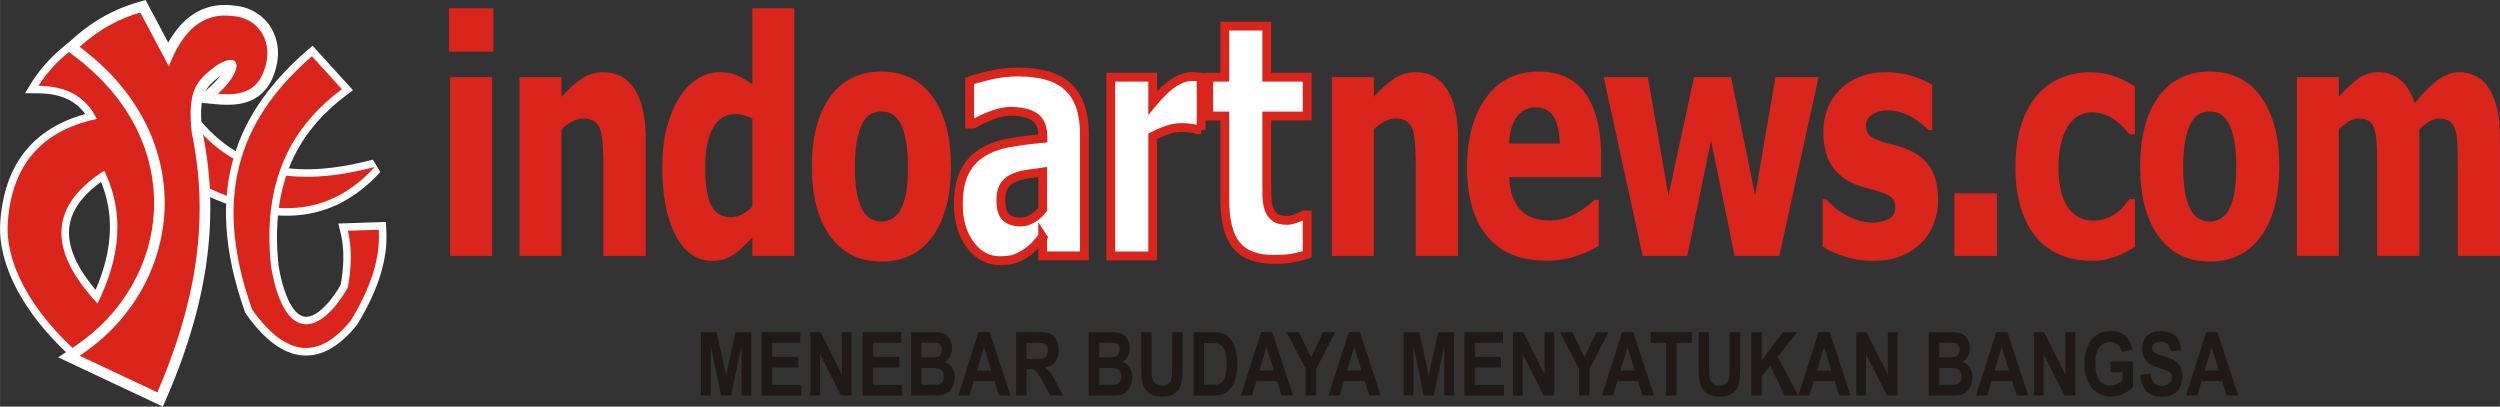 <?xml version="1.0" encoding="UTF-8"?>
<!DOCTYPE svg PUBLIC "-//W3C//DTD SVG 1.1//EN" "http://www.w3.org/Graphics/SVG/1.1/DTD/svg11.dtd">
<!-- Creator: CorelDRAW -->
<svg xmlns="http://www.w3.org/2000/svg" xml:space="preserve" width="99.959mm" height="16.257mm" style="shape-rendering:geometricPrecision; text-rendering:geometricPrecision; image-rendering:optimizeQuality; fill-rule:evenodd; clip-rule:evenodd"
viewBox="0 0 112.296 18.264"
 xmlns:xlink="http://www.w3.org/1999/xlink">
 <rect x="0" y="0" width="112.296" height="18.264" fill="#333333" stroke="none"/>
 <defs>
  <style type="text/css">
   <![CDATA[
    .str0 {stroke:#DA251D;stroke-width:0.396}
    .fil3 {fill:none;fill-rule:nonzero}
    .fil1 {fill:#DA251D}
    .fil4 {fill:#1F1A17;fill-rule:nonzero}
    .fil2 {fill:#DA251D;fill-rule:nonzero}
    .fil0 {fill:white;fill-rule:nonzero}
   ]]>
  </style>
 </defs>
 <g id="Layer_x0020_1">
  <g id="_42073776">
   <g>
    <path id="_42060392" class="fil0" d="M3.884 2.192l-0.347 -0.58 0.384 0.025 0.474 0.397 0.446 0.41 0.417 0.423 0.389 0.435 0.359 0.446 0.331 0.456 0.301 0.465 0.272 0.473 0.241 0.481 0.212 0.487 0.182 0.493 0.152 0.497 0.12 0.501 0.091 0.504 0.059 0.506 0.027 0.505 -0.003 0.505 -0.035 0.505 -0.066 0.502 -0.098 0.499 -0.13 0.494 -0.162 0.49 -0.194 0.482 -0.226 0.475 -0.257 0.467 -0.29 0.458 -0.322 0.447 -0.355 0.437 -0.385 0.423 -0.418 0.41 -0.452 0.396 -0.482 0.381 -0.405 -0.54 0.456 -0.36 0.423 -0.373 0.392 -0.384 0.362 -0.396 0.329 -0.405 0.298 -0.415 0.269 -0.423 0.239 -0.43 0.208 -0.438 0.178 -0.445 0.149 -0.448 0.119 -0.454 0.09 -0.457 0.061 -0.46 0.032 -0.462 0.003 -0.465 -0.027 -0.466 -0.054 -0.464 -0.082 -0.464 -0.112 -0.462 -0.139 -0.46 -0.168 -0.456 -0.196 -0.453 -0.225 -0.447 -0.253 -0.441 -0.282 -0.435 -0.309 -0.427 -0.338 -0.419 -0.365 -0.409 -0.394 -0.399 -0.422 -0.388 -0.45 -0.376 0.384 0.025zm-0.347 -0.58l0.201 -0.12 0.183 0.145 -0.384 -0.025zm-1.81 1.903l-0.003 0.675 -0.286 -0.515 0.043 -0.069 0.047 -0.07 0.047 -0.069 0.049 -0.07 0.05 -0.07 0.053 -0.07 0.054 -0.07 0.055 -0.07 0.057 -0.07 0.06 -0.07 0.06 -0.069 0.061 -0.07 0.062 -0.068 0.065 -0.069 0.065 -0.067 0.068 -0.068 0.067 -0.066 0.068 -0.066 0.071 -0.066 0.072 -0.064 0.071 -0.063 0.074 -0.064 0.074 -0.061 0.075 -0.062 0.076 -0.059 0.077 -0.059 0.077 -0.057 0.079 -0.055 0.079 -0.055 0.08 -0.052 0.081 -0.052 0.081 -0.049 0.347 0.58 -0.07 0.044 -0.07 0.044 -0.07 0.047 -0.071 0.047 -0.069 0.05 -0.069 0.051 -0.069 0.051 -0.068 0.054 -0.067 0.054 -0.067 0.056 -0.066 0.056 -0.066 0.058 -0.064 0.059 -0.063 0.059 -0.063 0.061 -0.062 0.061 -0.06 0.06 -0.06 0.062 -0.057 0.061 -0.057 0.063 -0.056 0.062 -0.055 0.063 -0.052 0.062 -0.052 0.062 -0.05 0.062 -0.048 0.062 -0.045 0.062 -0.045 0.062 -0.043 0.061 -0.042 0.061 -0.038 0.059 -0.038 0.059 -0.286 -0.515zm-0.003 0.675l-0.603 -0.004 0.317 -0.511 0.286 0.515zm2.692 1.484l-0.14 -0.662 -0.234 0.477 -0.04 -0.08 -0.043 -0.078 -0.045 -0.076 -0.046 -0.072 -0.047 -0.069 -0.051 -0.066 -0.05 -0.064 -0.054 -0.06 -0.055 -0.059 -0.057 -0.056 -0.059 -0.053 -0.061 -0.051 -0.063 -0.047 -0.065 -0.047 -0.068 -0.043 -0.069 -0.041 -0.071 -0.039 -0.075 -0.037 -0.076 -0.034 -0.08 -0.033 -0.08 -0.028 -0.083 -0.028 -0.087 -0.024 -0.089 -0.022 -0.091 -0.021 -0.095 -0.017 -0.096 -0.015 -0.1 -0.012 -0.102 -0.009 -0.104 -0.008 -0.107 -0.005 -0.11 -0.002 0.003 -0.675 0.126 0.002 0.125 0.005 0.123 0.008 0.12 0.012 0.118 0.015 0.117 0.018 0.113 0.022 0.112 0.024 0.11 0.028 0.108 0.032 0.107 0.033 0.104 0.039 0.101 0.041 0.1 0.045 0.096 0.048 0.095 0.052 0.093 0.055 0.089 0.059 0.087 0.06 0.084 0.066 0.082 0.067 0.08 0.072 0.076 0.074 0.074 0.077 0.07 0.082 0.069 0.083 0.064 0.087 0.063 0.09 0.059 0.093 0.055 0.095 0.053 0.099 0.051 0.101 -0.234 0.477zm0.234 -0.477l0.186 0.387 -0.421 0.089 0.234 -0.477zm-3.975 5.027l-0.675 0 0 -0.012 0.013 -0.261 0.022 -0.255 0.029 -0.25 0.037 -0.242 0.045 -0.237 0.052 -0.232 0.061 -0.225 0.068 -0.22 0.075 -0.213 0.084 -0.208 0.092 -0.201 0.099 -0.194 0.108 -0.189 0.116 -0.182 0.124 -0.175 0.132 -0.169 0.139 -0.161 0.147 -0.155 0.155 -0.149 0.164 -0.141 0.17 -0.133 0.178 -0.127 0.184 -0.119 0.193 -0.113 0.2 -0.105 0.206 -0.099 0.213 -0.091 0.221 -0.084 0.226 -0.077 0.235 -0.071 0.24 -0.063 0.248 -0.057 0.14 0.662 -0.226 0.052 -0.219 0.058 -0.211 0.063 -0.205 0.069 -0.195 0.076 -0.189 0.081 -0.182 0.086 -0.173 0.092 -0.166 0.097 -0.16 0.103 -0.152 0.108 -0.146 0.115 -0.137 0.12 -0.131 0.125 -0.125 0.131 -0.118 0.138 -0.111 0.142 -0.105 0.149 -0.098 0.155 -0.092 0.16 -0.086 0.168 -0.079 0.174 -0.073 0.179 -0.067 0.187 -0.06 0.193 -0.053 0.201 -0.047 0.206 -0.04 0.214 -0.034 0.221 -0.027 0.226 -0.019 0.234 -0.013 0.24 0 -0.012zm-0.675 0l0 -0.012 0 0.001 0 0.012zm3.711 5.722l0.405 0.54 -0.42 -0.012 -0.206 -0.174 -0.2 -0.177 -0.195 -0.179 -0.191 -0.181 -0.187 -0.182 -0.181 -0.185 -0.176 -0.186 -0.17 -0.188 -0.166 -0.189 -0.16 -0.191 -0.155 -0.192 -0.148 -0.194 -0.142 -0.194 -0.138 -0.196 -0.13 -0.197 -0.125 -0.199 -0.118 -0.198 -0.113 -0.2 -0.105 -0.201 -0.098 -0.202 -0.091 -0.201 -0.084 -0.203 -0.077 -0.203 -0.07 -0.203 -0.063 -0.203 -0.054 -0.204 -0.046 -0.205 -0.039 -0.204 -0.031 -0.206 -0.021 -0.204 -0.012 -0.205 -0.004 -0.203 0.675 0 0.004 0.176 0.012 0.176 0.019 0.178 0.025 0.177 0.033 0.18 0.041 0.179 0.049 0.181 0.055 0.182 0.062 0.182 0.069 0.182 0.076 0.182 0.083 0.185 0.09 0.183 0.097 0.183 0.102 0.184 0.11 0.185 0.115 0.183 0.122 0.183 0.127 0.183 0.135 0.183 0.14 0.181 0.145 0.181 0.152 0.18 0.156 0.179 0.163 0.178 0.168 0.177 0.173 0.175 0.176 0.175 0.183 0.173 0.187 0.171 0.192 0.17 0.195 0.169 -0.42 -0.012zm0.405 0.54l-0.215 0.161 -0.205 -0.173 0.42 0.012zm-0.04 -3.004l0.607 0.299 -0.551 0.081 -0.217 -0.239 -0.202 -0.237 -0.187 -0.235 -0.174 -0.232 -0.158 -0.232 -0.144 -0.229 -0.13 -0.227 -0.114 -0.225 -0.101 -0.224 -0.085 -0.223 -0.071 -0.22 -0.055 -0.22 -0.04 -0.218 -0.024 -0.217 -0.008 -0.214 0.006 -0.211 0.022 -0.209 0.039 -0.207 0.053 -0.204 0.069 -0.2 0.083 -0.195 0.098 -0.19 0.113 -0.187 0.126 -0.182 0.139 -0.176 0.152 -0.174 0.165 -0.169 0.178 -0.164 0.191 -0.162 0.202 -0.156 0.215 -0.154 0.226 -0.149 0.363 0.57 -0.208 0.138 -0.194 0.138 -0.181 0.141 -0.167 0.141 -0.154 0.143 -0.141 0.145 -0.128 0.145 -0.115 0.147 -0.102 0.148 -0.089 0.148 -0.077 0.15 -0.065 0.15 -0.053 0.152 -0.04 0.153 -0.028 0.156 -0.017 0.159 -0.006 0.163 0.008 0.166 0.019 0.169 0.032 0.173 0.045 0.178 0.058 0.183 0.072 0.186 0.085 0.192 0.101 0.196 0.114 0.2 0.129 0.205 0.145 0.208 0.158 0.213 0.174 0.217 0.189 0.221 0.204 0.225 -0.551 0.081zm0.607 0.299l-0.217 0.438 -0.334 -0.358 0.551 -0.081zm0.178 -5.829l-0.363 -0.57 0.485 0.136 0.087 0.183 0.08 0.184 0.074 0.186 0.067 0.187 0.06 0.188 0.055 0.189 0.048 0.19 0.042 0.19 0.034 0.191 0.029 0.193 0.022 0.193 0.017 0.194 0.009 0.194 0.004 0.195 -0.002 0.195 -0.008 0.197 -0.014 0.197 -0.021 0.198 -0.026 0.198 -0.032 0.199 -0.039 0.199 -0.043 0.2 -0.05 0.2 -0.055 0.2 -0.06 0.202 -0.066 0.2 -0.072 0.202 -0.077 0.202 -0.082 0.204 -0.089 0.203 -0.093 0.203 -0.098 0.205 -0.607 -0.299 0.093 -0.192 0.088 -0.192 0.081 -0.19 0.077 -0.188 0.072 -0.189 0.066 -0.187 0.061 -0.187 0.057 -0.184 0.05 -0.184 0.045 -0.184 0.041 -0.181 0.033 -0.181 0.029 -0.18 0.024 -0.179 0.018 -0.177 0.014 -0.176 0.008 -0.176 0.002 -0.176 -0.004 -0.174 -0.009 -0.173 -0.014 -0.172 -0.02 -0.172 -0.026 -0.169 -0.032 -0.17 -0.036 -0.169 -0.043 -0.168 -0.047 -0.168 -0.055 -0.167 -0.059 -0.166 -0.066 -0.165 -0.072 -0.165 -0.077 -0.165 0.485 0.136zm-0.363 -0.57l0.318 -0.203 0.166 0.339 -0.485 -0.136z"/>
    <path id="_420603921" class="fil1" d="M3.913 16.217c5.172,-3.875 4.874,-10.267 -0.203,-14.314 -0.811,0.485 -1.563,1.27 -1.985,1.95 1.274,0.008 2.147,0.505 2.621,1.49 -2.566,0.545 -3.902,2.172 -4.008,4.882 -0.004,2.017 1.414,4.172 3.576,5.992zm0.766 -8.548c-2.381,1.515 -2.628,3.472 -0.3,5.964 1.047,-2.117 1.208,-4.114 0.3,-5.964z"/>
   </g>
   <g>
    <path class="fil0" d="M17.082 7.726l-0.501 -0.456 0.336 0.555 -0.336 0.085 -0.333 0.078 -0.331 0.069 -0.328 0.06 -0.327 0.052 -0.324 0.042 -0.321 0.033 -0.318 0.022 -0.316 0.012 -0.31 0.002 -0.311 -0.009 -0.306 -0.02 -0.304 -0.033 -0.299 -0.043 -0.296 -0.056 -0.292 -0.07 -0.288 -0.082 -0.285 -0.096 -0.279 -0.109 -0.276 -0.123 -0.27 -0.138 -0.266 -0.151 -0.261 -0.167 -0.255 -0.182 -0.25 -0.196 -0.243 -0.212 -0.238 -0.228 -0.231 -0.242 -0.225 -0.259 -0.219 -0.274 -0.212 -0.291 -0.207 -0.307 0.57 -0.366 0.191 0.286 0.196 0.268 0.201 0.253 0.206 0.235 0.21 0.221 0.214 0.204 0.219 0.19 0.223 0.177 0.228 0.161 0.232 0.148 0.237 0.135 0.241 0.122 0.244 0.11 0.25 0.098 0.253 0.085 0.259 0.074 0.263 0.062 0.267 0.051 0.273 0.041 0.275 0.028 0.282 0.02 0.284 0.009 0.292 -0.002 0.293 -0.012 0.297 -0.022 0.302 -0.03 0.305 -0.04 0.308 -0.049 0.313 -0.058 0.316 -0.066 0.32 -0.073 0.322 -0.082 0.336 0.555zm-9.008 0.248l0.675 -0.056 -0.171 -0.266 0.341 0.189 0.335 0.174 0.329 0.159 0.322 0.143 0.316 0.13 0.308 0.116 0.301 0.103 0.295 0.088 0.29 0.076 0.283 0.061 0.277 0.05 0.27 0.035 0.263 0.023 0.258 0.012 0.254 -0.001 0.247 -0.014 0.241 -0.024 0.235 -0.036 0.23 -0.049 0.225 -0.058 0.222 -0.07 0.215 -0.082 0.212 -0.092 0.208 -0.103 0.204 -0.114 0.2 -0.124 0.195 -0.136 0.192 -0.146 0.189 -0.157 0.185 -0.168 0.182 -0.178 0.177 -0.189 0.501 0.456 -0.196 0.207 -0.2 0.197 -0.206 0.186 -0.21 0.175 -0.216 0.165 -0.222 0.152 -0.227 0.143 -0.233 0.13 -0.237 0.119 -0.244 0.106 -0.25 0.093 -0.253 0.081 -0.26 0.069 -0.265 0.054 -0.27 0.042 -0.275 0.029 -0.279 0.014 -0.283 0.001 -0.29 -0.012 -0.295 -0.026 -0.299 -0.04 -0.304 -0.053 -0.309 -0.069 -0.314 -0.081 -0.319 -0.096 -0.325 -0.109 -0.33 -0.124 -0.334 -0.138 -0.34 -0.154 -0.345 -0.167 -0.351 -0.182 -0.357 -0.197 -0.171 -0.266zm0.171 0.266l-0.156 -0.088 -0.015 -0.178 0.171 0.266zm0.183 -3.612l0.053 0.155 0.269 3.135 -0.675 0.056 -0.269 -3.135 0.622 -0.211z"/>
    <path id="1" class="fil1" d="M8.143 4.811c2.09,3.247 5.165,3.621 8.689,2.687 -1.967,2.165 -4.662,2.583 -8.42,0.448l-0.269 -3.135z"/>
   </g>
   <g>
    <path class="fil0" d="M15.558 4.275l-0.454 -0.042 -1.344 -1.478 0.501 -0.456 1.344 1.478 -0.046 0.498zm0.046 -0.498l0.25 0.275 -0.296 0.223 0.046 -0.498zm-3.096 8.143l-0.668 0.114 -0.003 -0.021 -0.035 -0.374 -0.024 -0.365 -0.013 -0.356 -0.003 -0.347 0.007 -0.338 0.016 -0.332 0.027 -0.325 0.036 -0.315 0.046 -0.307 0.056 -0.301 0.063 -0.293 0.074 -0.286 0.082 -0.279 0.091 -0.27 0.101 -0.265 0.107 -0.258 0.116 -0.25 0.124 -0.245 0.132 -0.237 0.14 -0.231 0.146 -0.223 0.153 -0.217 0.16 -0.212 0.166 -0.206 0.174 -0.2 0.179 -0.194 0.185 -0.189 0.192 -0.183 0.196 -0.178 0.201 -0.172 0.208 -0.168 0.21 -0.163 0.408 0.54 -0.199 0.153 -0.192 0.157 -0.188 0.162 -0.183 0.165 -0.176 0.17 -0.171 0.173 -0.165 0.178 -0.158 0.184 -0.153 0.188 -0.147 0.193 -0.14 0.199 -0.133 0.205 -0.126 0.21 -0.119 0.216 -0.113 0.221 -0.105 0.229 -0.099 0.234 -0.09 0.241 -0.083 0.249 -0.076 0.255 -0.067 0.262 -0.061 0.269 -0.05 0.277 -0.043 0.286 -0.034 0.294 -0.024 0.301 -0.016 0.31 -0.007 0.32 0.003 0.328 0.013 0.337 0.024 0.346 0.033 0.355 -0.003 -0.021zm-0.668 0.114l-0.001 -0.005 -0.002 -0.016 0.003 0.021zm3.45 0.823l0.665 0.122 -0.04 0.107 -0.12 0.202 -0.122 0.192 -0.125 0.182 -0.128 0.172 -0.131 0.162 -0.133 0.151 -0.136 0.139 -0.139 0.127 -0.142 0.116 -0.145 0.101 -0.15 0.088 -0.152 0.074 -0.158 0.057 -0.161 0.039 -0.164 0.018 -0.165 -0.004 -0.166 -0.026 -0.161 -0.05 -0.155 -0.072 -0.148 -0.095 -0.138 -0.113 -0.13 -0.133 -0.121 -0.151 -0.114 -0.17 -0.105 -0.188 -0.1 -0.206 -0.094 -0.226 -0.087 -0.246 -0.08 -0.265 -0.074 -0.287 -0.069 -0.307 -0.063 -0.331 0.668 -0.114 0.058 0.31 0.063 0.286 0.069 0.261 0.073 0.239 0.076 0.214 0.078 0.191 0.081 0.169 0.084 0.146 0.083 0.125 0.084 0.103 0.08 0.083 0.079 0.065 0.074 0.047 0.073 0.035 0.071 0.021 0.07 0.012 0.075 0.001 0.079 -0.01 0.084 -0.02 0.089 -0.033 0.096 -0.045 0.099 -0.059 0.105 -0.074 0.108 -0.087 0.11 -0.101 0.112 -0.115 0.112 -0.127 0.113 -0.139 0.112 -0.151 0.112 -0.163 0.111 -0.173 0.109 -0.183 -0.04 0.107zm0.665 0.122l-0.01 0.056 -0.029 0.051 0.04 -0.107zm-0.343 -2.952l0.021 0.675 0.318 -0.417 0.018 0.074 0.017 0.075 0.016 0.076 0.014 0.076 0.012 0.077 0.012 0.078 0.01 0.078 0.01 0.079 0.008 0.08 0.008 0.079 0.006 0.081 0.005 0.082 0.004 0.081 0.003 0.082 0.002 0.084 0.002 0.083 -0.002 0.084 -0.002 0.085 -0.003 0.085 -0.004 0.086 -0.005 0.088 -0.006 0.088 -0.007 0.087 -0.009 0.09 -0.009 0.088 -0.01 0.09 -0.012 0.091 -0.012 0.092 -0.013 0.091 -0.016 0.093 -0.015 0.093 -0.018 0.095 -0.665 -0.122 0.015 -0.087 0.015 -0.087 0.013 -0.085 0.013 -0.086 0.012 -0.084 0.01 -0.083 0.01 -0.082 0.009 -0.083 0.007 -0.08 0.007 -0.082 0.006 -0.08 0.005 -0.078 0.004 -0.078 0.003 -0.078 0.002 -0.077 -0.001 -0.076 0.001 -0.075 -0.002 -0.073 -0.003 -0.074 -0.004 -0.073 -0.005 -0.071 -0.006 -0.071 -0.005 -0.071 -0.008 -0.069 -0.008 -0.069 -0.01 -0.068 -0.01 -0.067 -0.012 -0.066 -0.012 -0.066 -0.013 -0.065 -0.014 -0.064 -0.015 -0.064 0.318 -0.417zm-0.318 0.417l-0.099 -0.404 0.417 -0.013 -0.318 0.417zm2.055 -0.147l-0.327 0.36 -1.388 0.045 -0.021 -0.675 1.388 -0.045 0.348 0.315zm-0.348 -0.315l0.326 -0.01 0.023 0.326 -0.348 -0.315zm-0.981 4.627l-0.524 -0.426 -0.027 0.037 0.079 -0.13 0.075 -0.128 0.073 -0.128 0.072 -0.128 0.068 -0.127 0.067 -0.127 0.063 -0.127 0.061 -0.125 0.059 -0.126 0.055 -0.124 0.053 -0.125 0.052 -0.122 0.047 -0.123 0.046 -0.123 0.042 -0.123 0.041 -0.121 0.037 -0.121 0.035 -0.122 0.031 -0.119 0.029 -0.12 0.026 -0.119 0.023 -0.118 0.02 -0.117 0.017 -0.117 0.014 -0.116 0.011 -0.116 0.009 -0.116 0.006 -0.114 0.003 -0.114 -0 -0.116 -0.003 -0.113 -0.007 -0.112 0.675 -0.045 0.007 0.131 0.003 0.131 0 0.129 -0.003 0.132 -0.006 0.133 -0.009 0.131 -0.014 0.132 -0.017 0.132 -0.02 0.133 -0.023 0.133 -0.026 0.134 -0.029 0.133 -0.032 0.133 -0.036 0.135 -0.038 0.132 -0.042 0.134 -0.043 0.134 -0.047 0.133 -0.049 0.134 -0.053 0.134 -0.054 0.136 -0.058 0.133 -0.061 0.135 -0.062 0.134 -0.066 0.136 -0.068 0.135 -0.07 0.135 -0.073 0.135 -0.074 0.136 -0.078 0.136 -0.08 0.136 -0.081 0.135 -0.027 0.037zm0.027 -0.037l-0.011 0.018 -0.016 0.019 0.027 -0.037zm-5.042 -0.556l0.638 -0.225 -0.044 -0.083 0.145 0.197 0.143 0.183 0.14 0.169 0.14 0.155 0.137 0.142 0.134 0.128 0.133 0.115 0.131 0.102 0.128 0.088 0.124 0.077 0.124 0.065 0.119 0.054 0.118 0.043 0.113 0.031 0.113 0.022 0.111 0.013 0.111 0.004 0.109 -0.006 0.109 -0.015 0.111 -0.025 0.11 -0.034 0.112 -0.042 0.114 -0.053 0.113 -0.063 0.117 -0.073 0.117 -0.083 0.118 -0.094 0.119 -0.104 0.12 -0.115 0.12 -0.125 0.121 -0.134 0.122 -0.145 0.524 0.426 -0.135 0.161 -0.137 0.153 -0.139 0.143 -0.141 0.133 -0.143 0.125 -0.144 0.115 -0.147 0.104 -0.148 0.094 -0.153 0.084 -0.154 0.072 -0.157 0.061 -0.16 0.048 -0.161 0.035 -0.164 0.023 -0.165 0.009 -0.164 -0.004 -0.166 -0.018 -0.166 -0.032 -0.166 -0.047 -0.163 -0.059 -0.164 -0.072 -0.161 -0.086 -0.161 -0.098 -0.16 -0.112 -0.158 -0.123 -0.157 -0.136 -0.158 -0.149 -0.156 -0.161 -0.155 -0.174 -0.156 -0.187 -0.156 -0.199 -0.155 -0.213 -0.044 -0.083zm0.044 0.083l-0.028 -0.039 -0.016 -0.044 0.044 0.083zm3.213 -11.8l-0.501 0.456 0.473 0.027 -0.269 0.239 -0.259 0.244 -0.251 0.247 -0.242 0.253 -0.233 0.257 -0.223 0.262 -0.211 0.267 -0.202 0.273 -0.191 0.278 -0.178 0.285 -0.168 0.291 -0.156 0.298 -0.144 0.304 -0.13 0.31 -0.118 0.32 -0.105 0.326 -0.091 0.335 -0.076 0.343 -0.062 0.351 -0.048 0.361 -0.032 0.371 -0.017 0.38 0 0.392 0.018 0.4 0.034 0.412 0.052 0.423 0.069 0.435 0.09 0.446 0.108 0.459 0.126 0.47 0.148 0.482 0.168 0.496 -0.638 0.225 -0.174 -0.514 -0.153 -0.503 -0.134 -0.491 -0.113 -0.48 -0.092 -0.47 -0.075 -0.459 -0.055 -0.449 -0.037 -0.439 -0.018 -0.43 -0 -0.418 0.017 -0.41 0.034 -0.4 0.05 -0.391 0.067 -0.383 0.084 -0.373 0.099 -0.364 0.113 -0.355 0.128 -0.346 0.143 -0.339 0.155 -0.33 0.169 -0.322 0.181 -0.314 0.194 -0.306 0.204 -0.3 0.215 -0.292 0.227 -0.286 0.236 -0.278 0.246 -0.273 0.255 -0.266 0.264 -0.261 0.272 -0.254 0.279 -0.25 0.473 0.027zm-0.473 -0.027l0.25 -0.218 0.223 0.245 -0.473 -0.027z"/>
    <path id="1" class="fil1" d="M14.01 2.527l1.344 1.478c-2.21,1.664 -3.598,4.038 -3.18,7.972 0.612,3.539 2.239,3.046 3.449,0.941 0.179,-0.97 0.179,-1.821 0,-2.553l1.388 -0.045c0.089,1.295 -0.388,2.661 -1.254,4.076 -1.366,1.683 -2.829,1.765 -4.434,-0.493 -1.937,-5.45 -0.276,-8.794 2.687,-11.376z"/>
   </g>
   <g>
    <path class="fil0" d="M8.028 3.148l-0.865 0.054 -1.285 -2.415 0.841 -0.446 1.285 2.415 0.024 0.393zm0 0l-0.374 0.977 -0.491 -0.923 0.865 -0.054zm2.404 -2.904l-0.045 0.949 -0.035 -0.002 -0.1 -0.01 -0.097 -0.006 -0.097 -0.001 -0.091 0.005 -0.087 0.009 -0.086 0.013 -0.084 0.016 -0.08 0.02 -0.079 0.026 -0.077 0.029 -0.077 0.035 -0.075 0.038 -0.073 0.041 -0.072 0.047 -0.072 0.052 -0.072 0.055 -0.07 0.062 -0.07 0.065 -0.069 0.072 -0.067 0.075 -0.067 0.08 -0.065 0.087 -0.065 0.092 -0.065 0.097 -0.063 0.103 -0.061 0.106 -0.061 0.113 -0.059 0.117 -0.057 0.122 -0.058 0.128 -0.054 0.132 -0.054 0.137 -0.889 -0.339 0.061 -0.155 0.065 -0.151 0.065 -0.147 0.069 -0.144 0.07 -0.14 0.072 -0.135 0.076 -0.132 0.078 -0.125 0.08 -0.123 0.084 -0.118 0.088 -0.113 0.089 -0.11 0.093 -0.105 0.095 -0.098 0.099 -0.095 0.103 -0.088 0.105 -0.085 0.109 -0.078 0.113 -0.073 0.117 -0.068 0.119 -0.06 0.122 -0.053 0.125 -0.048 0.128 -0.04 0.132 -0.035 0.132 -0.028 0.134 -0.02 0.139 -0.013 0.139 -0.005 0.138 0.001 0.142 0.006 0.144 0.014 -0.035 -0.002zm-0.045 0.949l-0.032 -0.001 -0.003 -0 0.035 0.002zm2.023 1.797l-0.923 -0.227 0 0 0.018 -0.082 0.014 -0.082 0.01 -0.079 0.005 -0.076 0.001 -0.078 -0.004 -0.075 -0.007 -0.071 -0.01 -0.069 -0.013 -0.069 -0.016 -0.065 -0.021 -0.063 -0.024 -0.062 -0.027 -0.059 -0.029 -0.057 -0.033 -0.056 -0.036 -0.051 -0.038 -0.051 -0.04 -0.048 -0.044 -0.045 -0.046 -0.043 -0.049 -0.039 -0.051 -0.039 -0.054 -0.035 -0.056 -0.033 -0.059 -0.028 -0.061 -0.026 -0.065 -0.023 -0.067 -0.02 -0.069 -0.017 -0.074 -0.014 -0.075 -0.009 -0.079 -0.006 0.045 -0.949 0.127 0.01 0.127 0.017 0.122 0.022 0.121 0.029 0.119 0.035 0.114 0.042 0.113 0.048 0.108 0.054 0.104 0.059 0.099 0.065 0.096 0.069 0.09 0.076 0.087 0.08 0.081 0.085 0.077 0.089 0.071 0.092 0.065 0.099 0.059 0.1 0.055 0.105 0.049 0.108 0.042 0.11 0.036 0.115 0.031 0.117 0.025 0.118 0.018 0.121 0.011 0.123 0.004 0.123 -0.001 0.123 -0.009 0.128 -0.014 0.128 -0.021 0.127 -0.029 0.13 0 0zm-2.939 0.873l0.643 0.699 -0.277 -0.822 0.1 0.007 0.095 0.007 0.091 0.004 0.09 0.001 0.085 -0.001 0.08 -0.004 0.076 -0.005 0.073 -0.008 0.068 -0.011 0.064 -0.013 0.061 -0.014 0.057 -0.016 0.052 -0.019 0.051 -0.021 0.047 -0.022 0.044 -0.024 0.041 -0.026 0.041 -0.028 0.038 -0.031 0.037 -0.031 0.035 -0.037 0.034 -0.039 0.033 -0.042 0.032 -0.048 0.032 -0.052 0.031 -0.056 0.03 -0.06 0.03 -0.067 0.027 -0.071 0.027 -0.078 0.024 -0.082 0.024 -0.089 0.923 0.227 -0.031 0.119 -0.035 0.116 -0.038 0.111 -0.042 0.109 -0.045 0.104 -0.049 0.101 -0.053 0.097 -0.058 0.093 -0.062 0.089 -0.067 0.086 -0.071 0.08 -0.075 0.074 -0.078 0.072 -0.083 0.065 -0.085 0.061 -0.09 0.055 -0.092 0.05 -0.095 0.044 -0.096 0.039 -0.1 0.034 -0.101 0.03 -0.102 0.025 -0.105 0.02 -0.106 0.015 -0.106 0.012 -0.109 0.009 -0.11 0.004 -0.111 0.001 -0.112 -0.001 -0.117 -0.004 -0.118 -0.007 -0.119 -0.011 -0.277 -0.822zm0.277 0.822l-1.058 -0.101 0.781 -0.721 0.277 0.822zm-0.279 -0.916l-0.688 -0.655 0.013 -0.013 0.147 -0.137 0.144 -0.128 0.14 -0.114 0.135 -0.103 0.135 -0.091 0.129 -0.079 0.129 -0.068 0.126 -0.057 0.125 -0.046 0.125 -0.034 0.13 -0.022 0.131 -0.004 0.14 0.016 0.144 0.044 0.137 0.079 0.121 0.112 0.089 0.135 0.052 0.144 0.024 0.141 -0 0.133 -0.017 0.127 -0.033 0.125 -0.043 0.123 -0.055 0.122 -0.064 0.124 -0.077 0.124 -0.086 0.127 -0.098 0.128 -0.109 0.132 -0.121 0.133 -0.133 0.136 -0.144 0.138 -0.643 -0.699 0.122 -0.116 0.107 -0.11 0.095 -0.107 0.083 -0.099 0.072 -0.094 0.06 -0.086 0.047 -0.079 0.038 -0.068 0.026 -0.059 0.017 -0.045 0.007 -0.032 0.002 -0.016 0 0.004 0.006 0.026 0.015 0.045 0.034 0.051 0.05 0.044 0.049 0.029 0.039 0.012 0.02 0.002 -0.005 0.001 -0.021 0.003 -0.04 0.011 -0.054 0.02 -0.066 0.031 -0.076 0.042 -0.088 0.053 -0.094 0.065 -0.105 0.077 -0.111 0.091 -0.118 0.102 -0.124 0.119 0.013 -0.013zm-0.688 -0.655l0.004 -0.004 0.009 -0.009 -0.013 0.013zm0.295 2.747l-0.93 0.197 -0.007 -0.048 -0.015 -0.149 -0.014 -0.145 -0.01 -0.139 -0.007 -0.134 -0.005 -0.13 -0.002 -0.125 0 -0.118 0.002 -0.117 0.004 -0.112 0.007 -0.108 0.01 -0.104 0.012 -0.101 0.014 -0.099 0.016 -0.093 0.02 -0.092 0.022 -0.088 0.023 -0.087 0.027 -0.082 0.028 -0.079 0.03 -0.078 0.033 -0.075 0.034 -0.071 0.036 -0.068 0.039 -0.066 0.038 -0.062 0.041 -0.062 0.042 -0.057 0.041 -0.055 0.044 -0.052 0.043 -0.051 0.042 -0.048 0.045 -0.047 0.688 0.655 -0.03 0.032 -0.031 0.033 -0.028 0.032 -0.026 0.034 -0.026 0.033 -0.024 0.035 -0.023 0.033 -0.023 0.036 -0.02 0.036 -0.021 0.039 -0.02 0.041 -0.018 0.041 -0.019 0.044 -0.017 0.049 -0.016 0.052 -0.016 0.053 -0.014 0.058 -0.012 0.062 -0.013 0.067 -0.01 0.069 -0.009 0.075 -0.007 0.081 -0.007 0.086 -0.004 0.09 -0.002 0.095 0 0.103 0.002 0.106 0.005 0.112 0.007 0.119 0.01 0.124 0.01 0.13 0.015 0.138 -0.007 -0.048zm-0.93 0.197l-0.004 -0.021 -0.003 -0.028 0.007 0.048zm-1.279 11.996l0.406 -0.859 -0.64 0.242 0.145 -0.342 0.141 -0.343 0.136 -0.344 0.129 -0.343 0.125 -0.346 0.12 -0.345 0.115 -0.347 0.109 -0.347 0.101 -0.348 0.097 -0.349 0.091 -0.35 0.084 -0.349 0.078 -0.352 0.071 -0.351 0.064 -0.352 0.057 -0.353 0.052 -0.355 0.043 -0.356 0.037 -0.355 0.027 -0.358 0.021 -0.358 0.013 -0.361 0.005 -0.361 -0.003 -0.364 -0.012 -0.363 -0.021 -0.365 -0.028 -0.366 -0.039 -0.368 -0.046 -0.369 -0.056 -0.371 -0.065 -0.373 -0.075 -0.374 0.93 -0.197 0.079 0.397 0.069 0.395 0.06 0.393 0.05 0.392 0.039 0.39 0.032 0.389 0.021 0.387 0.012 0.386 0.003 0.383 -0.005 0.383 -0.013 0.38 -0.021 0.38 -0.031 0.377 -0.037 0.378 -0.046 0.374 -0.052 0.373 -0.061 0.372 -0.068 0.371 -0.075 0.37 -0.082 0.367 -0.088 0.367 -0.095 0.365 -0.101 0.364 -0.109 0.363 -0.113 0.362 -0.118 0.359 -0.124 0.36 -0.129 0.357 -0.136 0.358 -0.139 0.355 -0.144 0.354 -0.149 0.354 -0.64 0.242zm0.64 -0.242l-0.194 0.452 -0.446 -0.21 0.64 -0.242zm-4.192 -2.228l0.463 -0.033 3.495 1.644 -0.406 0.859 -3.495 -1.644 -0.058 -0.826zm0.058 0.826l-0.764 -0.36 0.707 -0.466 0.058 0.826zm-0.115 -14.656l0.636 0.703 -0.035 -0.733 0.516 0.403 0.479 0.421 0.442 0.435 0.406 0.448 0.371 0.461 0.335 0.473 0.299 0.481 0.264 0.491 0.231 0.499 0.196 0.503 0.162 0.51 0.128 0.511 0.094 0.515 0.062 0.516 0.027 0.515 -0.003 0.512 -0.035 0.511 -0.066 0.505 -0.097 0.502 -0.127 0.494 -0.155 0.484 -0.187 0.478 -0.214 0.466 -0.243 0.453 -0.271 0.441 -0.299 0.426 -0.325 0.412 -0.352 0.395 -0.378 0.378 -0.403 0.359 -0.428 0.338 -0.452 0.316 -0.521 -0.792 0.407 -0.286 0.383 -0.304 0.362 -0.321 0.337 -0.337 0.314 -0.354 0.291 -0.367 0.265 -0.382 0.241 -0.393 0.217 -0.405 0.192 -0.414 0.164 -0.422 0.141 -0.432 0.112 -0.438 0.086 -0.442 0.059 -0.449 0.031 -0.451 0.003 -0.456 -0.027 -0.456 -0.054 -0.456 -0.083 -0.456 -0.113 -0.456 -0.143 -0.451 -0.174 -0.45 -0.204 -0.444 -0.238 -0.439 -0.269 -0.433 -0.302 -0.425 -0.334 -0.417 -0.369 -0.408 -0.405 -0.397 -0.438 -0.384 -0.474 -0.373 -0.035 -0.733zm0.035 0.733l-0.465 -0.344 0.429 -0.388 0.035 0.733zm3.427 -2.146l-0.841 0.446 0.551 0.234 -0.08 0.024 -0.082 0.025 -0.082 0.025 -0.08 0.028 -0.082 0.029 -0.08 0.031 -0.081 0.032 -0.081 0.031 -0.079 0.035 -0.081 0.034 -0.081 0.038 -0.079 0.037 -0.08 0.039 -0.08 0.042 -0.078 0.041 -0.08 0.043 -0.08 0.044 -0.079 0.046 -0.077 0.049 -0.079 0.049 -0.079 0.051 -0.079 0.052 -0.078 0.052 -0.078 0.056 -0.078 0.057 -0.078 0.059 -0.077 0.061 -0.077 0.061 -0.079 0.064 -0.077 0.066 -0.077 0.068 -0.078 0.068 -0.636 -0.703 0.086 -0.079 0.088 -0.075 0.088 -0.073 0.087 -0.072 0.088 -0.072 0.089 -0.068 0.089 -0.066 0.089 -0.065 0.089 -0.063 0.09 -0.063 0.09 -0.06 0.09 -0.058 0.09 -0.057 0.092 -0.053 0.09 -0.053 0.091 -0.052 0.091 -0.05 0.093 -0.049 0.091 -0.045 0.091 -0.046 0.094 -0.044 0.092 -0.041 0.092 -0.042 0.094 -0.038 0.092 -0.039 0.092 -0.036 0.095 -0.034 0.093 -0.033 0.095 -0.032 0.093 -0.032 0.093 -0.029 0.095 -0.028 0.551 0.234zm-0.551 -0.234l0.369 -0.106 0.181 0.341 -0.551 -0.234z"/>
    <path id="1" class="fil1" d="M6.299 0.564l1.285 2.415c0.605,-1.581 1.512,-2.423 2.826,-2.261 1.114,0.052 1.818,1.026 1.539,2.158 -0.278,1.133 -0.974,1.449 -2.156,1.336 1.485,-1.37 0.803,-2.208 -0.668,-0.771 -0.401,0.422 -0.685,0.959 -0.514,2.518 0.874,4.12 0.052,7.957 -1.542,11.665l-3.495 -1.644c4.703,-3.1 5.474,-9.815 0,-13.875 0.874,-0.79 1.785,-1.272 2.724,-1.541z"/>
   </g>
  </g>
  <g>
   <path class="fil2" d="M22.102 11.495l-1.884 0 0 -8.029 1.884 0 0 8.029zm0.055 -9.174l-1.993 0 0 -1.952 1.993 0 0 1.952z"/>
   <path id="1" class="fil2" d="M29 11.495l-1.895 0 0 -3.983c0,-0.322 -0.009,-0.647 -0.029,-0.969 -0.02,-0.32 -0.057,-0.559 -0.11,-0.71 -0.064,-0.181 -0.158,-0.31 -0.281,-0.391 -0.121,-0.078 -0.285,-0.117 -0.489,-0.117 -0.154,0 -0.311,0.039 -0.469,0.115 -0.158,0.076 -0.327,0.198 -0.507,0.364l0 5.691 -1.884 0 0 -8.029 1.884 0 0 0.886c0.309,-0.347 0.61,-0.62 0.903,-0.815 0.292,-0.195 0.616,-0.293 0.973,-0.293 0.618,0 1.09,0.259 1.416,0.776 0.327,0.517 0.491,1.267 0.491,2.248l0 5.228z"/>
   <path id="12" class="fil2" d="M35.678 11.495l-1.884 0 0 -0.837c-0.121,0.134 -0.261,0.276 -0.417,0.429 -0.156,0.151 -0.294,0.266 -0.412,0.344 -0.151,0.095 -0.3,0.166 -0.447,0.215 -0.147,0.046 -0.324,0.071 -0.528,0.071 -0.689,0 -1.235,-0.378 -1.638,-1.137 -0.403,-0.757 -0.603,-1.772 -0.603,-3.038 0,-0.7 0.068,-1.308 0.204,-1.823 0.138,-0.515 0.325,-0.964 0.566,-1.345 0.219,-0.349 0.485,-0.622 0.796,-0.825 0.313,-0.203 0.643,-0.305 0.991,-0.305 0.316,0 0.575,0.044 0.78,0.132 0.202,0.088 0.439,0.225 0.708,0.413l0 -3.419 1.884 0 0 11.126zm-1.884 -2.216l0 -3.939c-0.094,-0.063 -0.215,-0.115 -0.366,-0.154 -0.151,-0.041 -0.279,-0.061 -0.388,-0.061 -0.452,0 -0.792,0.21 -1.02,0.63 -0.228,0.42 -0.342,1.005 -0.342,1.757 0,0.791 0.09,1.364 0.272,1.716 0.18,0.354 0.474,0.53 0.881,0.53 0.165,0 0.331,-0.044 0.5,-0.129 0.169,-0.085 0.324,-0.203 0.463,-0.349z"/>
   <path id="123" class="fil2" d="M42.715 7.483c0,1.323 -0.272,2.362 -0.816,3.124 -0.544,0.759 -1.313,1.14 -2.307,1.14 -0.989,0 -1.756,-0.381 -2.304,-1.14 -0.548,-0.761 -0.822,-1.801 -0.822,-3.124 0,-1.335 0.274,-2.379 0.822,-3.136 0.548,-0.754 1.315,-1.132 2.304,-1.132 0.991,0 1.76,0.381 2.305,1.14 0.546,0.761 0.818,1.803 0.818,3.129zm-1.934 0.015c0,-0.476 -0.029,-0.874 -0.088,-1.191 -0.061,-0.317 -0.142,-0.571 -0.246,-0.761 -0.11,-0.2 -0.237,-0.339 -0.377,-0.42 -0.14,-0.078 -0.3,-0.117 -0.478,-0.117 -0.169,0 -0.322,0.034 -0.46,0.105 -0.136,0.068 -0.261,0.2 -0.377,0.395 -0.107,0.185 -0.193,0.442 -0.257,0.766 -0.064,0.325 -0.098,0.732 -0.098,1.223 0,0.493 0.031,0.888 0.092,1.193 0.061,0.303 0.14,0.544 0.237,0.725 0.099,0.185 0.226,0.322 0.377,0.408 0.151,0.085 0.318,0.129 0.5,0.129 0.151,0 0.305,-0.044 0.462,-0.129 0.156,-0.085 0.281,-0.215 0.373,-0.386 0.112,-0.205 0.197,-0.452 0.254,-0.742 0.057,-0.288 0.086,-0.688 0.086,-1.198z"/>
   <path id="1234" class="fil2" d="M65.491 11.495l-1.895 0 0 -3.983c0,-0.322 -0.009,-0.647 -0.029,-0.969 -0.02,-0.32 -0.057,-0.559 -0.11,-0.71 -0.064,-0.181 -0.158,-0.31 -0.281,-0.391 -0.121,-0.078 -0.285,-0.117 -0.489,-0.117 -0.154,0 -0.311,0.039 -0.469,0.115 -0.158,0.076 -0.327,0.198 -0.507,0.364l0 5.691 -1.884 0 0 -8.029 1.884 0 0 0.886c0.309,-0.347 0.61,-0.62 0.903,-0.815 0.292,-0.195 0.616,-0.293 0.973,-0.293 0.618,0 1.09,0.259 1.416,0.776 0.327,0.517 0.491,1.267 0.491,2.248l0 5.228z"/>
   <path id="12345" class="fil2" d="M69.438 11.71c-1.142,0 -2.017,-0.361 -2.625,-1.086 -0.609,-0.725 -0.914,-1.757 -0.914,-3.097 0,-1.31 0.283,-2.357 0.851,-3.138 0.568,-0.783 1.361,-1.174 2.381,-1.174 0.927,0 1.623,0.332 2.09,0.993 0.467,0.664 0.7,1.613 0.7,2.848l0 0.901 -4.133 0c0.018,0.371 0.077,0.683 0.178,0.932 0.099,0.251 0.233,0.449 0.399,0.598 0.16,0.149 0.349,0.254 0.564,0.317 0.215,0.066 0.45,0.098 0.706,0.098 0.219,0 0.436,-0.032 0.647,-0.098 0.211,-0.063 0.406,-0.149 0.581,-0.254 0.154,-0.09 0.298,-0.188 0.428,-0.293 0.132,-0.105 0.239,-0.198 0.322,-0.278l0.199 0 0 2.067c-0.154,0.081 -0.296,0.156 -0.423,0.224 -0.127,0.068 -0.303,0.139 -0.526,0.21 -0.204,0.073 -0.416,0.129 -0.632,0.168 -0.217,0.041 -0.482,0.061 -0.794,0.061zm0.625 -5.262c-0.011,-0.53 -0.103,-0.932 -0.277,-1.21 -0.175,-0.276 -0.441,-0.415 -0.8,-0.415 -0.368,0 -0.653,0.146 -0.86,0.437 -0.206,0.29 -0.32,0.688 -0.342,1.188l2.28 0z"/>
   <polygon id="123456" class="fil2" points="81.689,3.466 79.922,11.495 77.918,11.495 76.857,6.305 75.791,11.495 73.787,11.495 72.037,3.466 74.02,3.466 74.945,8.779 76.092,3.466 77.756,3.466 78.839,8.779 79.751,3.466 "/>
   <path id="1234567" class="fil2" d="M84.12 11.717c-0.447,0 -0.868,-0.063 -1.263,-0.193 -0.397,-0.129 -0.724,-0.278 -0.984,-0.452l0 -2.116 0.156 0c0.09,0.09 0.191,0.19 0.307,0.3 0.114,0.11 0.274,0.225 0.48,0.344 0.175,0.11 0.373,0.203 0.594,0.283 0.221,0.078 0.462,0.117 0.719,0.117 0.266,0 0.5,-0.054 0.704,-0.163 0.202,-0.11 0.303,-0.286 0.303,-0.522 0,-0.188 -0.046,-0.327 -0.14,-0.422 -0.094,-0.095 -0.274,-0.188 -0.544,-0.273 -0.143,-0.046 -0.325,-0.098 -0.544,-0.154 -0.219,-0.054 -0.412,-0.117 -0.581,-0.188 -0.474,-0.195 -0.829,-0.486 -1.068,-0.869 -0.239,-0.386 -0.358,-0.888 -0.358,-1.513 0,-0.356 0.062,-0.696 0.186,-1.013 0.123,-0.315 0.305,-0.598 0.546,-0.847 0.241,-0.242 0.539,-0.437 0.892,-0.578 0.353,-0.144 0.752,-0.215 1.197,-0.215 0.425,0 0.814,0.056 1.169,0.168 0.355,0.112 0.655,0.246 0.899,0.403l0 2.03 -0.151 0c-0.064,-0.066 -0.167,-0.156 -0.307,-0.268 -0.14,-0.112 -0.276,-0.207 -0.408,-0.288 -0.158,-0.095 -0.335,-0.176 -0.531,-0.237 -0.195,-0.061 -0.395,-0.093 -0.599,-0.093 -0.272,0 -0.504,0.061 -0.691,0.185 -0.189,0.124 -0.283,0.288 -0.283,0.495 0,0.181 0.046,0.322 0.14,0.427 0.094,0.105 0.296,0.207 0.608,0.307 0.162,0.054 0.347,0.105 0.557,0.154 0.21,0.051 0.412,0.12 0.607,0.205 0.434,0.185 0.763,0.459 0.987,0.818 0.224,0.361 0.336,0.839 0.336,1.435 0,0.376 -0.066,0.735 -0.199,1.076 -0.134,0.339 -0.322,0.627 -0.566,0.862 -0.259,0.251 -0.562,0.447 -0.912,0.586 -0.351,0.139 -0.77,0.207 -1.258,0.207z"/>
   <polygon id="12345678" class="fil2" points="89.696,11.495 87.789,11.495 87.789,8.686 89.696,8.686 "/>
   <path id="123456789" class="fil2" d="M93.942 11.71c-0.5,0 -0.958,-0.083 -1.371,-0.251 -0.416,-0.166 -0.774,-0.422 -1.081,-0.771 -0.302,-0.349 -0.537,-0.786 -0.704,-1.313 -0.169,-0.525 -0.254,-1.147 -0.254,-1.862 0,-0.766 0.092,-1.42 0.274,-1.96 0.184,-0.537 0.432,-0.981 0.745,-1.33 0.302,-0.332 0.656,-0.578 1.063,-0.739 0.408,-0.159 0.833,-0.239 1.274,-0.239 0.335,0 0.667,0.051 1.002,0.154 0.335,0.102 0.669,0.266 1.007,0.49l0 2.145 -0.243 0c-0.075,-0.095 -0.167,-0.2 -0.277,-0.315 -0.109,-0.115 -0.228,-0.22 -0.357,-0.315 -0.138,-0.1 -0.292,-0.185 -0.463,-0.254 -0.173,-0.071 -0.366,-0.105 -0.577,-0.105 -0.482,0 -0.853,0.222 -1.118,0.669 -0.263,0.447 -0.395,1.044 -0.395,1.799 0,0.805 0.142,1.408 0.423,1.804 0.281,0.395 0.656,0.593 1.123,0.593 0.237,0 0.445,-0.037 0.625,-0.107 0.178,-0.071 0.333,-0.159 0.462,-0.259 0.127,-0.1 0.233,-0.203 0.324,-0.31 0.09,-0.107 0.167,-0.205 0.232,-0.29l0.243 0 0 2.145c-0.109,0.061 -0.232,0.134 -0.375,0.215 -0.142,0.081 -0.285,0.149 -0.432,0.2 -0.184,0.066 -0.355,0.117 -0.515,0.154 -0.16,0.037 -0.371,0.054 -0.632,0.054z"/>
   <path id="12345678910" class="fil2" d="M102.383 7.483c0,1.323 -0.272,2.362 -0.816,3.124 -0.544,0.759 -1.313,1.14 -2.307,1.14 -0.989,0 -1.756,-0.381 -2.304,-1.14 -0.548,-0.761 -0.822,-1.801 -0.822,-3.124 0,-1.335 0.274,-2.379 0.822,-3.136 0.548,-0.754 1.315,-1.132 2.304,-1.132 0.991,0 1.76,0.381 2.305,1.14 0.546,0.761 0.818,1.803 0.818,3.129zm-1.934 0.015c0,-0.476 -0.029,-0.874 -0.088,-1.191 -0.061,-0.317 -0.142,-0.571 -0.246,-0.761 -0.11,-0.2 -0.237,-0.339 -0.377,-0.42 -0.14,-0.078 -0.3,-0.117 -0.478,-0.117 -0.169,0 -0.322,0.034 -0.46,0.105 -0.136,0.068 -0.261,0.2 -0.377,0.395 -0.107,0.185 -0.193,0.442 -0.257,0.766 -0.064,0.325 -0.098,0.732 -0.098,1.223 0,0.493 0.031,0.888 0.092,1.193 0.061,0.303 0.14,0.544 0.237,0.725 0.099,0.185 0.226,0.322 0.377,0.408 0.151,0.085 0.318,0.129 0.5,0.129 0.151,0 0.305,-0.044 0.462,-0.129 0.156,-0.085 0.281,-0.215 0.373,-0.386 0.112,-0.205 0.197,-0.452 0.254,-0.742 0.057,-0.288 0.086,-0.688 0.086,-1.198z"/>
   <path id="1234567891011" class="fil2" d="M110.4 11.495l0 -4.01c0,-0.395 -0.006,-0.73 -0.017,-1.001 -0.011,-0.273 -0.042,-0.495 -0.097,-0.666 -0.053,-0.171 -0.136,-0.295 -0.25,-0.376 -0.112,-0.078 -0.272,-0.117 -0.476,-0.117 -0.143,0 -0.287,0.041 -0.427,0.124 -0.14,0.083 -0.292,0.203 -0.458,0.354l0 5.691 -1.895 0 0 -4.01c0,-0.391 -0.006,-0.725 -0.018,-0.998 -0.013,-0.273 -0.046,-0.498 -0.099,-0.669 -0.055,-0.171 -0.138,-0.295 -0.252,-0.376 -0.112,-0.078 -0.27,-0.117 -0.471,-0.117 -0.154,0 -0.305,0.049 -0.452,0.144 -0.149,0.095 -0.292,0.207 -0.432,0.334l0 5.691 -1.884 0 0 -8.029 1.884 0 0 0.886c0.309,-0.347 0.599,-0.62 0.873,-0.815 0.272,-0.195 0.579,-0.293 0.921,-0.293 0.37,0 0.695,0.117 0.974,0.351 0.28,0.232 0.495,0.581 0.642,1.042 0.362,-0.447 0.704,-0.791 1.026,-1.032 0.322,-0.242 0.647,-0.361 0.978,-0.361 0.279,0 0.531,0.059 0.754,0.178 0.222,0.12 0.412,0.298 0.566,0.537 0.167,0.256 0.294,0.564 0.379,0.918 0.085,0.356 0.127,0.82 0.127,1.391l0 5.228 -1.895 0z"/>
   <path id="123456789101112" class="fil0" d="M46.836 9.401l0 -1.674c-0.32,0.044 -0.579,0.081 -0.776,0.11 -0.199,0.032 -0.392,0.093 -0.583,0.183 -0.165,0.076 -0.292,0.193 -0.384,0.347 -0.092,0.156 -0.138,0.361 -0.138,0.62 0,0.376 0.077,0.635 0.23,0.776 0.153,0.139 0.377,0.21 0.675,0.21 0.165,0 0.335,-0.051 0.507,-0.151 0.173,-0.1 0.329,-0.239 0.469,-0.42zm0 1.242c-0.129,0.144 -0.244,0.273 -0.347,0.388 -0.103,0.112 -0.239,0.227 -0.412,0.342 -0.169,0.11 -0.333,0.193 -0.493,0.251 -0.16,0.056 -0.384,0.085 -0.671,0.085 -0.535,0 -0.98,-0.239 -1.333,-0.715 -0.355,-0.476 -0.531,-1.076 -0.531,-1.801 0,-0.596 0.09,-1.079 0.27,-1.445 0.178,-0.366 0.437,-0.659 0.774,-0.871 0.342,-0.22 0.75,-0.373 1.224,-0.459 0.474,-0.085 0.984,-0.151 1.53,-0.2l0 -0.044c0,-0.442 -0.123,-0.749 -0.37,-0.918 -0.246,-0.168 -0.616,-0.254 -1.107,-0.254 -0.222,0 -0.484,0.054 -0.781,0.161 -0.298,0.107 -0.59,0.244 -0.873,0.41l-0.162 0 0 -1.938c0.187,-0.071 0.489,-0.156 0.904,-0.254 0.417,-0.098 0.838,-0.146 1.261,-0.146 1.042,0 1.802,0.229 2.278,0.691 0.476,0.459 0.713,1.162 0.713,2.106l0 5.462 -1.875 0 0 -0.852z"/>
   <path id="12345678910111213" class="fil0" d="M53.954 5.831l-0.156 0c-0.072,-0.034 -0.176,-0.059 -0.313,-0.076 -0.136,-0.017 -0.287,-0.024 -0.452,-0.024 -0.199,0 -0.404,0.039 -0.623,0.115 -0.217,0.076 -0.428,0.166 -0.632,0.271l0 5.379 -1.884 0 0 -8.029 1.884 0 0 1.149c0.086,-0.105 0.206,-0.237 0.358,-0.395 0.153,-0.161 0.292,-0.288 0.417,-0.383 0.136,-0.11 0.296,-0.203 0.476,-0.283 0.182,-0.078 0.353,-0.117 0.515,-0.117 0.061,0 0.131,0.002 0.206,0.007 0.075,0.005 0.143,0.012 0.204,0.022l0 2.365z"/>
   <path id="1234567891011121314" class="fil0" d="M57.219 11.652c-0.768,0 -1.327,-0.21 -1.677,-0.63 -0.351,-0.42 -0.526,-1.106 -0.526,-2.057l0 -3.753 -0.723 0 0 -1.745 0.723 0 0 -2.294 1.884 0 0 2.294 1.816 0 0 1.745 -1.816 0 0 2.843c0,0.283 0.002,0.527 0.006,0.737 0.004,0.21 0.033,0.398 0.086,0.564 0.05,0.168 0.14,0.3 0.267,0.398 0.127,0.098 0.313,0.146 0.557,0.146 0.101,0 0.234,-0.029 0.397,-0.085 0.164,-0.059 0.278,-0.11 0.342,-0.159l0.162 0 0 1.767c-0.204,0.071 -0.423,0.127 -0.653,0.168 -0.23,0.042 -0.511,0.061 -0.846,0.061z"/>
   <path id="123456789101112131415" class="fil3 str0" d="M46.836 9.401l0 -1.674c-0.32,0.044 -0.579,0.081 -0.776,0.11 -0.199,0.032 -0.392,0.093 -0.583,0.183 -0.165,0.076 -0.292,0.193 -0.384,0.347 -0.092,0.156 -0.138,0.361 -0.138,0.62 0,0.376 0.077,0.635 0.23,0.776 0.153,0.139 0.377,0.21 0.675,0.21 0.165,0 0.335,-0.051 0.507,-0.151 0.173,-0.1 0.329,-0.239 0.469,-0.42zm0 1.242c-0.129,0.144 -0.244,0.273 -0.347,0.388 -0.103,0.112 -0.239,0.227 -0.412,0.342 -0.169,0.11 -0.333,0.193 -0.493,0.251 -0.16,0.056 -0.384,0.085 -0.671,0.085 -0.535,0 -0.98,-0.239 -1.333,-0.715 -0.355,-0.476 -0.531,-1.076 -0.531,-1.801 0,-0.596 0.09,-1.079 0.27,-1.445 0.178,-0.366 0.437,-0.659 0.774,-0.871 0.342,-0.22 0.75,-0.373 1.224,-0.459 0.474,-0.085 0.984,-0.151 1.53,-0.2l0 -0.044c0,-0.442 -0.123,-0.749 -0.37,-0.918 -0.246,-0.168 -0.616,-0.254 -1.107,-0.254 -0.222,0 -0.484,0.054 -0.781,0.161 -0.298,0.107 -0.59,0.244 -0.873,0.41l-0.162 0 0 -1.938c0.187,-0.071 0.489,-0.156 0.904,-0.254 0.417,-0.098 0.838,-0.146 1.261,-0.146 1.042,0 1.802,0.229 2.278,0.691 0.476,0.459 0.713,1.162 0.713,2.106l0 5.462 -1.875 0 0 -0.852z"/>
   <path id="12345678910111213141516" class="fil3 str0" d="M53.954 5.831l-0.156 0c-0.072,-0.034 -0.176,-0.059 -0.313,-0.076 -0.136,-0.017 -0.287,-0.024 -0.452,-0.024 -0.199,0 -0.404,0.039 -0.623,0.115 -0.217,0.076 -0.428,0.166 -0.632,0.271l0 5.379 -1.884 0 0 -8.029 1.884 0 0 1.149c0.086,-0.105 0.206,-0.237 0.358,-0.395 0.153,-0.161 0.292,-0.288 0.417,-0.383 0.136,-0.11 0.296,-0.203 0.476,-0.283 0.182,-0.078 0.353,-0.117 0.515,-0.117 0.061,0 0.131,0.002 0.206,0.007 0.075,0.005 0.143,0.012 0.204,0.022l0 2.365z"/>
   <path id="1234567891011121314151617" class="fil3 str0" d="M57.219 11.652c-0.768,0 -1.327,-0.21 -1.677,-0.63 -0.351,-0.42 -0.526,-1.106 -0.526,-2.057l0 -3.753 -0.723 0 0 -1.745 0.723 0 0 -2.294 1.884 0 0 2.294 1.816 0 0 1.745 -1.816 0 0 2.843c0,0.283 0.002,0.527 0.006,0.737 0.004,0.21 0.033,0.398 0.086,0.564 0.05,0.168 0.14,0.3 0.267,0.398 0.127,0.098 0.313,0.146 0.557,0.146 0.101,0 0.234,-0.029 0.397,-0.085 0.164,-0.059 0.278,-0.11 0.342,-0.159l0.162 0 0 1.767c-0.204,0.071 -0.423,0.127 -0.653,0.168 -0.23,0.042 -0.511,0.061 -0.846,0.061z"/>
   <polygon class="fil4" points="31.486,17.768 31.486,14.918 32.191,14.918 32.615,16.862 33.036,14.918 33.743,14.918 33.743,17.768 33.306,17.768 33.306,15.524 32.841,17.768 32.386,17.768 31.925,15.524 31.925,17.768 "/>
   <polygon id="1" class="fil4" points="34.214,17.768 34.214,14.918 35.949,14.918 35.949,15.4 34.684,15.4 34.684,16.032 35.859,16.032 35.859,16.512 34.684,16.512 34.684,17.288 35.991,17.288 35.991,17.768 "/>
   <polygon id="12" class="fil4" points="36.395,17.768 36.395,14.918 36.855,14.918 37.811,16.821 37.811,14.918 38.251,14.918 38.251,17.768 37.776,17.768 36.835,15.909 36.835,17.768 "/>
   <polygon id="123" class="fil4" points="38.748,17.768 38.748,14.918 40.483,14.918 40.483,15.4 39.219,15.4 39.219,16.032 40.394,16.032 40.394,16.512 39.219,16.512 39.219,17.288 40.526,17.288 40.526,17.768 "/>
   <path id="1234" class="fil4" d="M40.924 14.918l0.936 0c0.255,0 0.435,0.023 0.538,0.07 0.103,0.047 0.191,0.129 0.263,0.247 0.071,0.118 0.107,0.252 0.107,0.4 0,0.137 -0.031,0.262 -0.092,0.372 -0.061,0.111 -0.14,0.193 -0.237,0.246 0.139,0.049 0.247,0.133 0.325,0.253 0.079,0.119 0.118,0.264 0.118,0.435 0,0.207 -0.05,0.383 -0.15,0.526 -0.1,0.143 -0.218,0.232 -0.354,0.265 -0.095,0.023 -0.315,0.035 -0.659,0.035l-0.796 0 0 -2.851zm0.471 0.475l0 0.659 0.311 0c0.187,0 0.302,-0.003 0.346,-0.01 0.08,-0.013 0.143,-0.047 0.189,-0.102 0.045,-0.055 0.068,-0.13 0.068,-0.225 0,-0.084 -0.018,-0.153 -0.055,-0.205 -0.037,-0.052 -0.082,-0.085 -0.134,-0.098 -0.052,-0.013 -0.203,-0.019 -0.452,-0.019l-0.273 0zm0 1.134l0 0.762 0.438 0c0.192,0 0.315,-0.01 0.369,-0.03 0.054,-0.02 0.1,-0.06 0.137,-0.119 0.037,-0.059 0.055,-0.133 0.055,-0.224 0,-0.094 -0.02,-0.17 -0.059,-0.23 -0.04,-0.06 -0.092,-0.102 -0.157,-0.125 -0.066,-0.023 -0.2,-0.034 -0.402,-0.034l-0.382 0z"/>
   <path id="12345" class="fil4" d="M45.389 17.768l-0.513 0 -0.204 -0.648 -0.933 0 -0.192 0.648 -0.502 0 0.91 -2.851 0.5 0 0.935 2.851zm-0.869 -1.128l-0.321 -1.058 -0.317 1.058 0.638 0z"/>
   <path id="123456" class="fil4" d="M45.64 17.768l0 -2.851 0.994 0c0.254,0 0.436,0.026 0.545,0.077 0.109,0.051 0.198,0.14 0.268,0.266 0.07,0.127 0.105,0.278 0.105,0.454 0,0.223 -0.053,0.403 -0.16,0.539 -0.108,0.136 -0.26,0.222 -0.456,0.256 0.101,0.073 0.185,0.152 0.25,0.238 0.066,0.086 0.157,0.241 0.271,0.464l0.283 0.556 -0.561 0 -0.343 -0.621c-0.123,-0.224 -0.206,-0.364 -0.251,-0.421 -0.044,-0.056 -0.091,-0.095 -0.14,-0.117 -0.049,-0.021 -0.128,-0.032 -0.237,-0.032l-0.098 0 0 1.19 -0.471 0zm0.471 -1.645l0.351 0c0.214,0 0.35,-0.009 0.408,-0.028 0.058,-0.019 0.106,-0.056 0.142,-0.113 0.036,-0.057 0.054,-0.133 0.054,-0.228 0,-0.091 -0.019,-0.164 -0.054,-0.219 -0.037,-0.055 -0.086,-0.093 -0.148,-0.113 -0.044,-0.015 -0.172,-0.021 -0.383,-0.021l-0.37 0 0 0.723z"/>
   <path id="1234567" class="fil4" d="M48.903 14.918l0.936 0c0.255,0 0.435,0.023 0.538,0.07 0.103,0.047 0.191,0.129 0.263,0.247 0.071,0.118 0.107,0.252 0.107,0.4 0,0.137 -0.031,0.262 -0.092,0.372 -0.061,0.111 -0.14,0.193 -0.237,0.246 0.139,0.049 0.247,0.133 0.325,0.253 0.079,0.119 0.118,0.264 0.118,0.435 0,0.207 -0.05,0.383 -0.15,0.526 -0.1,0.143 -0.218,0.232 -0.354,0.265 -0.095,0.023 -0.315,0.035 -0.659,0.035l-0.796 0 0 -2.851zm0.471 0.475l0 0.659 0.311 0c0.187,0 0.302,-0.003 0.346,-0.01 0.08,-0.013 0.143,-0.047 0.189,-0.102 0.045,-0.055 0.068,-0.13 0.068,-0.225 0,-0.084 -0.018,-0.153 -0.055,-0.205 -0.037,-0.052 -0.082,-0.085 -0.134,-0.098 -0.052,-0.013 -0.203,-0.019 -0.452,-0.019l-0.273 0zm0 1.134l0 0.762 0.438 0c0.192,0 0.315,-0.01 0.369,-0.03 0.054,-0.02 0.1,-0.06 0.137,-0.119 0.037,-0.059 0.055,-0.133 0.055,-0.224 0,-0.094 -0.02,-0.17 -0.059,-0.23 -0.04,-0.06 -0.092,-0.102 -0.157,-0.125 -0.066,-0.023 -0.2,-0.034 -0.402,-0.034l-0.382 0z"/>
   <path id="12345678" class="fil4" d="M51.257 14.918l0.471 0 0 1.544c0,0.24 0.005,0.396 0.017,0.469 0.021,0.126 0.07,0.223 0.149,0.292 0.078,0.068 0.182,0.103 0.31,0.103 0.109,0 0.198,-0.024 0.267,-0.073 0.068,-0.048 0.115,-0.116 0.141,-0.202 0.025,-0.086 0.038,-0.271 0.038,-0.555l0 -1.577 0.473 0 0 1.497c0,0.382 -0.021,0.659 -0.061,0.829 -0.041,0.171 -0.133,0.309 -0.276,0.414 -0.143,0.106 -0.333,0.159 -0.567,0.159 -0.244,0 -0.434,-0.044 -0.571,-0.131 -0.137,-0.087 -0.236,-0.21 -0.297,-0.369 -0.062,-0.159 -0.092,-0.451 -0.092,-0.878l0 -1.521z"/>
   <path id="123456789" class="fil4" d="M53.616 14.918l0.861 0c0.218,0 0.382,0.024 0.493,0.073 0.111,0.048 0.213,0.131 0.306,0.246 0.094,0.115 0.167,0.265 0.22,0.449 0.053,0.184 0.08,0.413 0.08,0.686 0,0.247 -0.028,0.461 -0.084,0.643 -0.056,0.182 -0.127,0.326 -0.212,0.433 -0.086,0.106 -0.189,0.186 -0.31,0.24 -0.121,0.054 -0.277,0.081 -0.468,0.081l-0.886 0 0 -2.851zm0.47 0.483l0 1.888 0.354 0c0.151,0 0.261,-0.014 0.329,-0.042 0.068,-0.029 0.124,-0.072 0.167,-0.129 0.044,-0.058 0.08,-0.149 0.108,-0.273 0.029,-0.124 0.042,-0.288 0.042,-0.492 0,-0.211 -0.015,-0.378 -0.044,-0.5 -0.029,-0.121 -0.074,-0.218 -0.136,-0.287 -0.062,-0.07 -0.136,-0.116 -0.224,-0.138 -0.066,-0.017 -0.194,-0.025 -0.383,-0.025l-0.214 0z"/>
   <path id="12345678910" class="fil4" d="M58.082 17.768l-0.513 0 -0.204 -0.648 -0.933 0 -0.192 0.648 -0.502 0 0.91 -2.851 0.5 0 0.935 2.851zm-0.869 -1.128l-0.321 -1.058 -0.317 1.058 0.638 0z"/>
   <polygon id="1234567891011" class="fil4" points="58.646,17.768 58.646,16.568 57.791,14.918 58.343,14.918 58.893,16.045 59.434,14.918 59.976,14.918 59.117,16.572 59.117,17.768 "/>
   <path id="123456789101112" class="fil4" d="M62.018 17.768l-0.513 0 -0.204 -0.648 -0.933 0 -0.192 0.648 -0.502 0 0.91 -2.851 0.5 0 0.935 2.851zm-0.869 -1.128l-0.321 -1.058 -0.317 1.058 0.638 0z"/>
   <polygon id="12345678910111213" class="fil4" points="63.051,17.768 63.051,14.918 63.756,14.918 64.18,16.862 64.601,14.918 65.308,14.918 65.308,17.768 64.871,17.768 64.871,15.524 64.406,17.768 63.951,17.768 63.49,15.524 63.49,17.768 "/>
   <polygon id="1234567891011121314" class="fil4" points="65.779,17.768 65.779,14.918 67.514,14.918 67.514,15.4 66.249,15.4 66.249,16.032 67.424,16.032 67.424,16.512 66.249,16.512 66.249,17.288 67.556,17.288 67.556,17.768 "/>
   <polygon id="123456789101112131415" class="fil4" points="67.96,17.768 67.96,14.918 68.42,14.918 69.376,16.821 69.376,14.918 69.816,14.918 69.816,17.768 69.341,17.768 68.4,15.909 68.4,17.768 "/>
   <polygon id="12345678910111213141516" class="fil4" points="70.926,17.768 70.926,16.568 70.071,14.918 70.623,14.918 71.173,16.045 71.714,14.918 72.256,14.918 71.397,16.572 71.397,17.768 "/>
   <path id="1234567891011121314151617" class="fil4" d="M74.298 17.768l-0.513 0 -0.204 -0.648 -0.933 0 -0.192 0.648 -0.502 0 0.91 -2.851 0.5 0 0.935 2.851zm-0.869 -1.128l-0.321 -1.058 -0.317 1.058 0.638 0z"/>
   <polygon id="123456789101112131415161718" class="fil4" points="74.835,17.768 74.835,15.4 74.141,15.4 74.141,14.918 75.998,14.918 75.998,15.4 75.305,15.4 75.305,17.768 "/>
   <path id="12345678910111213141516171819" class="fil4" d="M76.3 14.918l0.471 0 0 1.544c0,0.24 0.005,0.396 0.017,0.469 0.021,0.126 0.07,0.223 0.149,0.292 0.078,0.068 0.182,0.103 0.31,0.103 0.109,0 0.198,-0.024 0.267,-0.073 0.068,-0.048 0.115,-0.116 0.141,-0.202 0.025,-0.086 0.038,-0.271 0.038,-0.555l0 -1.577 0.473 0 0 1.497c0,0.382 -0.021,0.659 -0.061,0.829 -0.041,0.171 -0.133,0.309 -0.276,0.414 -0.143,0.106 -0.333,0.159 -0.567,0.159 -0.244,0 -0.434,-0.044 -0.571,-0.131 -0.137,-0.087 -0.236,-0.21 -0.297,-0.369 -0.062,-0.159 -0.092,-0.451 -0.092,-0.878l0 -1.521z"/>
   <polygon id="1234567891011121314151617181920" class="fil4" points="78.666,17.768 78.666,14.918 79.136,14.918 79.136,16.183 80.092,14.918 80.728,14.918 79.847,16.028 80.774,17.768 80.163,17.768 79.52,16.43 79.136,16.907 79.136,17.768 "/>
   <path id="123456789101112131415161718192021" class="fil4" d="M83.125 17.768l-0.513 0 -0.204 -0.648 -0.933 0 -0.192 0.648 -0.502 0 0.91 -2.851 0.5 0 0.935 2.851zm-0.869 -1.128l-0.321 -1.058 -0.317 1.058 0.638 0z"/>
   <polygon id="12345678910111213141516171819202122" class="fil4" points="83.38,17.768 83.38,14.918 83.839,14.918 84.796,16.821 84.796,14.918 85.235,14.918 85.235,17.768 84.76,17.768 83.819,15.909 83.819,17.768 "/>
   <path id="1234567891011121314151617181920212223" class="fil4" d="M86.639 14.918l0.936 0c0.255,0 0.435,0.023 0.538,0.07 0.103,0.047 0.191,0.129 0.263,0.247 0.071,0.118 0.107,0.252 0.107,0.4 0,0.137 -0.031,0.262 -0.092,0.372 -0.061,0.111 -0.14,0.193 -0.237,0.246 0.139,0.049 0.247,0.133 0.325,0.253 0.079,0.119 0.118,0.264 0.118,0.435 0,0.207 -0.05,0.383 -0.15,0.526 -0.1,0.143 -0.218,0.232 -0.354,0.265 -0.095,0.023 -0.315,0.035 -0.659,0.035l-0.796 0 0 -2.851zm0.471 0.475l0 0.659 0.311 0c0.187,0 0.302,-0.003 0.346,-0.01 0.08,-0.013 0.143,-0.047 0.189,-0.102 0.045,-0.055 0.068,-0.13 0.068,-0.225 0,-0.084 -0.018,-0.153 -0.055,-0.205 -0.037,-0.052 -0.082,-0.085 -0.134,-0.098 -0.052,-0.013 -0.203,-0.019 -0.452,-0.019l-0.273 0zm0 1.134l0 0.762 0.438 0c0.192,0 0.315,-0.01 0.369,-0.03 0.054,-0.02 0.1,-0.06 0.137,-0.119 0.037,-0.059 0.055,-0.133 0.055,-0.224 0,-0.094 -0.02,-0.17 -0.059,-0.23 -0.04,-0.06 -0.092,-0.102 -0.157,-0.125 -0.066,-0.023 -0.2,-0.034 -0.402,-0.034l-0.382 0z"/>
   <path id="123456789101112131415161718192021222324" class="fil4" d="M91.104 17.768l-0.513 0 -0.204 -0.648 -0.933 0 -0.192 0.648 -0.502 0 0.91 -2.851 0.5 0 0.935 2.851zm-0.869 -1.128l-0.321 -1.058 -0.317 1.058 0.638 0z"/>
   <polygon id="12345678910111213141516171819202122232425" class="fil4" points="91.359,17.768 91.359,14.918 91.818,14.918 92.775,16.821 92.775,14.918 93.214,14.918 93.214,17.768 92.74,17.768 91.798,15.909 91.798,17.768 "/>
   <path id="1234567891011121314151617181920212223242526" class="fil4" d="M94.799 16.72l0 -0.481 1.017 0 0 1.136c-0.102,0.121 -0.247,0.224 -0.435,0.311 -0.188,0.087 -0.376,0.13 -0.566,0.13 -0.23,0 -0.434,-0.056 -0.61,-0.17 -0.177,-0.114 -0.317,-0.283 -0.419,-0.51 -0.103,-0.226 -0.155,-0.492 -0.155,-0.798 0,-0.314 0.052,-0.582 0.157,-0.805 0.104,-0.223 0.24,-0.39 0.406,-0.5 0.167,-0.11 0.366,-0.165 0.598,-0.165 0.279,0 0.503,0.071 0.67,0.213 0.168,0.142 0.275,0.35 0.323,0.625l-0.467 0.107c-0.034,-0.147 -0.099,-0.259 -0.192,-0.337 -0.093,-0.078 -0.204,-0.117 -0.335,-0.117 -0.2,0 -0.364,0.078 -0.488,0.234 -0.125,0.156 -0.186,0.394 -0.186,0.715 0,0.343 0.067,0.605 0.202,0.783 0.115,0.155 0.272,0.232 0.469,0.232 0.092,0 0.188,-0.022 0.287,-0.065 0.099,-0.044 0.187,-0.103 0.265,-0.178l0 -0.362 -0.541 0z"/>
   <path id="123456789101112131415161718192021222324252627" class="fil4" d="M96.133 16.841l0.461 -0.055c0.052,0.364 0.222,0.547 0.51,0.547 0.142,0 0.254,-0.037 0.336,-0.112 0.082,-0.074 0.123,-0.167 0.123,-0.277 0,-0.065 -0.014,-0.12 -0.042,-0.165 -0.029,-0.046 -0.072,-0.083 -0.131,-0.112 -0.058,-0.029 -0.199,-0.078 -0.423,-0.147 -0.201,-0.061 -0.348,-0.127 -0.441,-0.198 -0.094,-0.071 -0.168,-0.165 -0.223,-0.281 -0.055,-0.116 -0.082,-0.241 -0.082,-0.374 0,-0.155 0.035,-0.295 0.105,-0.42 0.071,-0.124 0.169,-0.218 0.293,-0.282 0.125,-0.063 0.278,-0.095 0.461,-0.095 0.275,0 0.489,0.074 0.643,0.224 0.155,0.149 0.236,0.362 0.245,0.64l-0.472 0.025c-0.021,-0.153 -0.066,-0.26 -0.135,-0.321 -0.068,-0.06 -0.167,-0.091 -0.293,-0.091 -0.127,0 -0.225,0.027 -0.293,0.08 -0.069,0.053 -0.103,0.119 -0.103,0.198 0,0.078 0.031,0.143 0.094,0.196 0.062,0.054 0.206,0.112 0.429,0.175 0.238,0.069 0.409,0.141 0.514,0.217 0.106,0.076 0.186,0.174 0.242,0.293 0.056,0.12 0.084,0.266 0.084,0.437 0,0.248 -0.076,0.455 -0.228,0.624 -0.153,0.169 -0.391,0.253 -0.715,0.253 -0.573,0 -0.892,-0.326 -0.956,-0.978z"/>
   <path id="12345678910111213141516171819202122232425262728" class="fil4" d="M100.537 17.768l-0.513 0 -0.204 -0.648 -0.933 0 -0.192 0.648 -0.502 0 0.91 -2.851 0.5 0 0.935 2.851zm-0.869 -1.128l-0.321 -1.058 -0.317 1.058 0.638 0z"/>
  </g>
 </g>
</svg>
